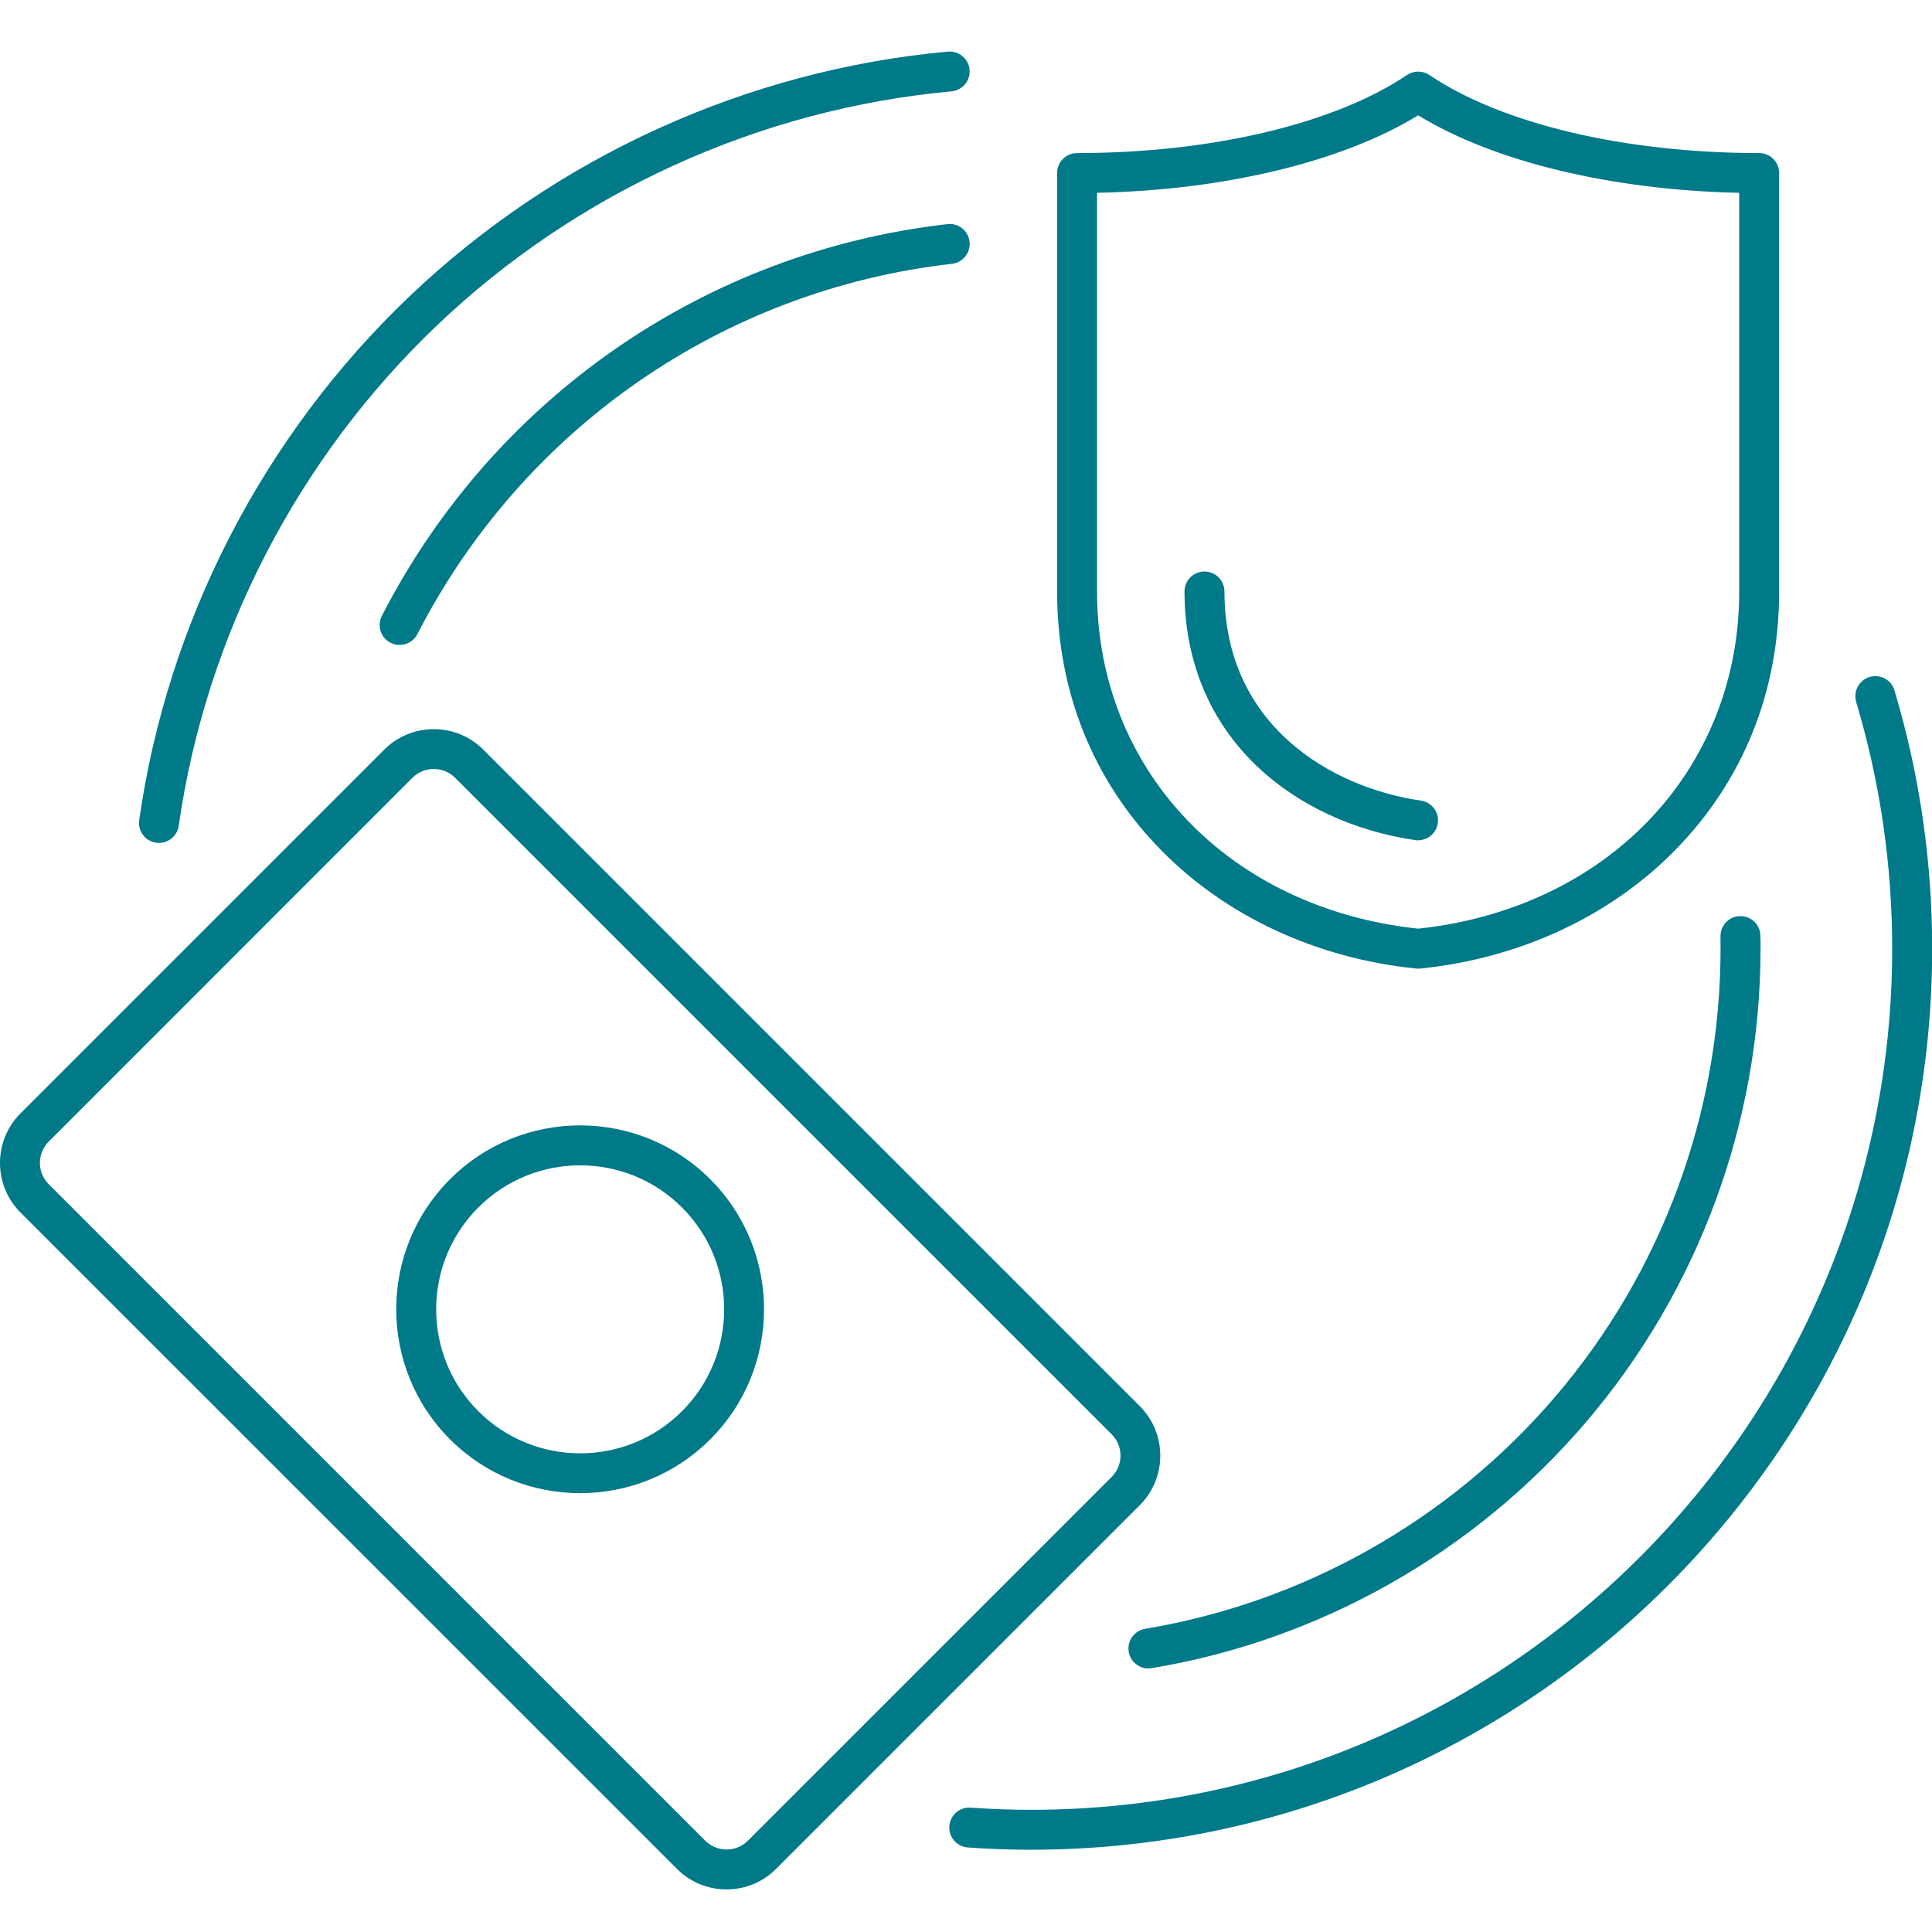 <svg xmlns="http://www.w3.org/2000/svg" width="70" height="70" viewBox="0 0 70 70" fill="none"><g clip-path="url(#clip0_120_585)"><path d="M51.38 35.096C51.357 35.096 51.331 35.096 51.308 35.093C47.716 34.728 44.439 33.21 42.084 30.818C39.609 28.305 38.301 25.057 38.301 21.43V6.269C38.301 5.87 38.625 5.546 39.025 5.546C43.886 5.546 48.355 4.487 50.978 2.717C51.224 2.553 51.542 2.553 51.788 2.717C54.405 4.487 58.874 5.546 63.738 5.546C64.138 5.546 64.462 5.87 64.462 6.269V21.43C64.462 25.057 63.154 28.302 60.678 30.818C58.324 33.21 55.047 34.728 51.455 35.093C51.432 35.093 51.406 35.096 51.383 35.096H51.38ZM39.748 6.986V21.43C39.748 27.903 44.526 32.918 51.38 33.647C58.235 32.918 63.015 27.903 63.015 21.43V6.986C58.388 6.888 54.125 5.858 51.383 4.178C48.638 5.861 44.375 6.888 39.748 6.986Z" fill="#007988"></path><path d="M51.38 30.448C51.345 30.448 51.311 30.448 51.276 30.439C49.049 30.115 47.01 29.164 45.538 27.758C43.823 26.121 42.917 23.935 42.917 21.43C42.917 21.031 43.241 20.707 43.641 20.707C44.04 20.707 44.364 21.031 44.364 21.43C44.364 26.26 48.199 28.53 51.484 29.008C51.88 29.066 52.152 29.433 52.094 29.826C52.042 30.185 51.733 30.445 51.38 30.445V30.448Z" fill="#007988"></path><path d="M26.325 68.457C25.645 68.457 25.009 68.194 24.529 67.714L0.743 43.931C0.263 43.451 0 42.812 0 42.135C0 41.458 0.263 40.819 0.743 40.339L13.92 27.162C14.4 26.682 15.04 26.419 15.716 26.419C16.393 26.419 17.032 26.682 17.512 27.162L41.295 50.945C42.287 51.937 42.287 53.548 41.295 54.537L28.118 67.714C27.638 68.194 27.002 68.457 26.322 68.457H26.325ZM15.716 27.862C15.424 27.862 15.149 27.975 14.941 28.183L1.767 41.36C1.339 41.788 1.339 42.482 1.767 42.907L25.55 66.69C25.758 66.898 26.033 67.011 26.325 67.011C26.617 67.011 26.892 66.898 27.1 66.69L40.277 53.513C40.705 53.085 40.705 52.391 40.277 51.966L16.491 28.183C16.286 27.975 16.008 27.862 15.716 27.862Z" fill="#007988"></path><path d="M21.021 54.1C19.314 54.1 17.608 53.45 16.306 52.151C13.706 49.551 13.706 45.323 16.306 42.725C18.904 40.125 23.135 40.125 25.732 42.725C28.332 45.325 28.332 49.554 25.732 52.151C24.433 53.45 22.727 54.1 21.018 54.1H21.021ZM21.021 42.222C19.684 42.222 18.348 42.731 17.33 43.749C15.294 45.785 15.294 49.094 17.33 51.13C19.366 53.166 22.678 53.166 24.711 51.13C26.747 49.094 26.747 45.785 24.711 43.749C23.693 42.731 22.357 42.222 21.021 42.222Z" fill="#007988"></path><path d="M5.761 30.54C5.727 30.54 5.692 30.54 5.657 30.532C5.261 30.477 4.986 30.11 5.044 29.713C6.068 22.517 9.544 15.781 14.834 10.74C20.139 5.685 27.065 2.535 34.342 1.87C34.741 1.835 35.091 2.127 35.129 2.524C35.166 2.92 34.871 3.273 34.475 3.31C27.522 3.947 20.902 6.957 15.832 11.79C10.779 16.606 7.456 23.047 6.476 29.919C6.424 30.28 6.114 30.54 5.761 30.54Z" fill="#007988"></path><path d="M14.478 23.368C14.368 23.368 14.256 23.342 14.149 23.287C13.793 23.105 13.654 22.668 13.836 22.312C17.888 14.425 25.547 9.121 34.328 8.12C34.727 8.074 35.083 8.36 35.129 8.756C35.175 9.153 34.889 9.511 34.492 9.558C26.195 10.503 18.953 15.518 15.123 22.974C14.996 23.223 14.742 23.368 14.478 23.368Z" fill="#007988"></path><path d="M37.356 67.019C36.609 67.019 35.84 66.993 35.068 66.938C34.669 66.912 34.368 66.565 34.397 66.166C34.423 65.767 34.77 65.466 35.169 65.495C35.91 65.547 36.644 65.573 37.359 65.573C54.561 65.573 68.557 51.575 68.557 34.372C68.557 31.329 68.117 28.322 67.252 25.432C67.232 25.366 67.223 25.296 67.223 25.224C67.223 24.825 67.547 24.498 67.947 24.498C68.291 24.498 68.577 24.735 68.652 25.056C69.549 28.067 70.006 31.202 70.006 34.372C70.006 52.373 55.362 67.019 37.361 67.019H37.356Z" fill="#007988"></path><path d="M41.607 60.451C41.26 60.451 40.953 60.2 40.896 59.847C40.829 59.454 41.095 59.081 41.492 59.014C47.256 58.054 52.534 55.066 56.352 50.601C60.213 46.086 62.339 40.322 62.339 34.372C62.339 34.228 62.339 34.086 62.336 33.941C62.336 33.933 62.336 33.927 62.336 33.918C62.336 33.519 62.66 33.192 63.059 33.192C63.458 33.192 63.782 33.513 63.782 33.913C63.788 34.054 63.788 34.21 63.788 34.37C63.788 40.663 61.537 46.763 57.454 51.538C53.413 56.264 47.828 59.425 41.731 60.44C41.691 60.446 41.651 60.449 41.613 60.449L41.607 60.451Z" fill="#007988"></path></g><defs><clipPath id="clip0_120_585"><rect width="70" height="70" fill="white"></rect></clipPath></defs></svg>